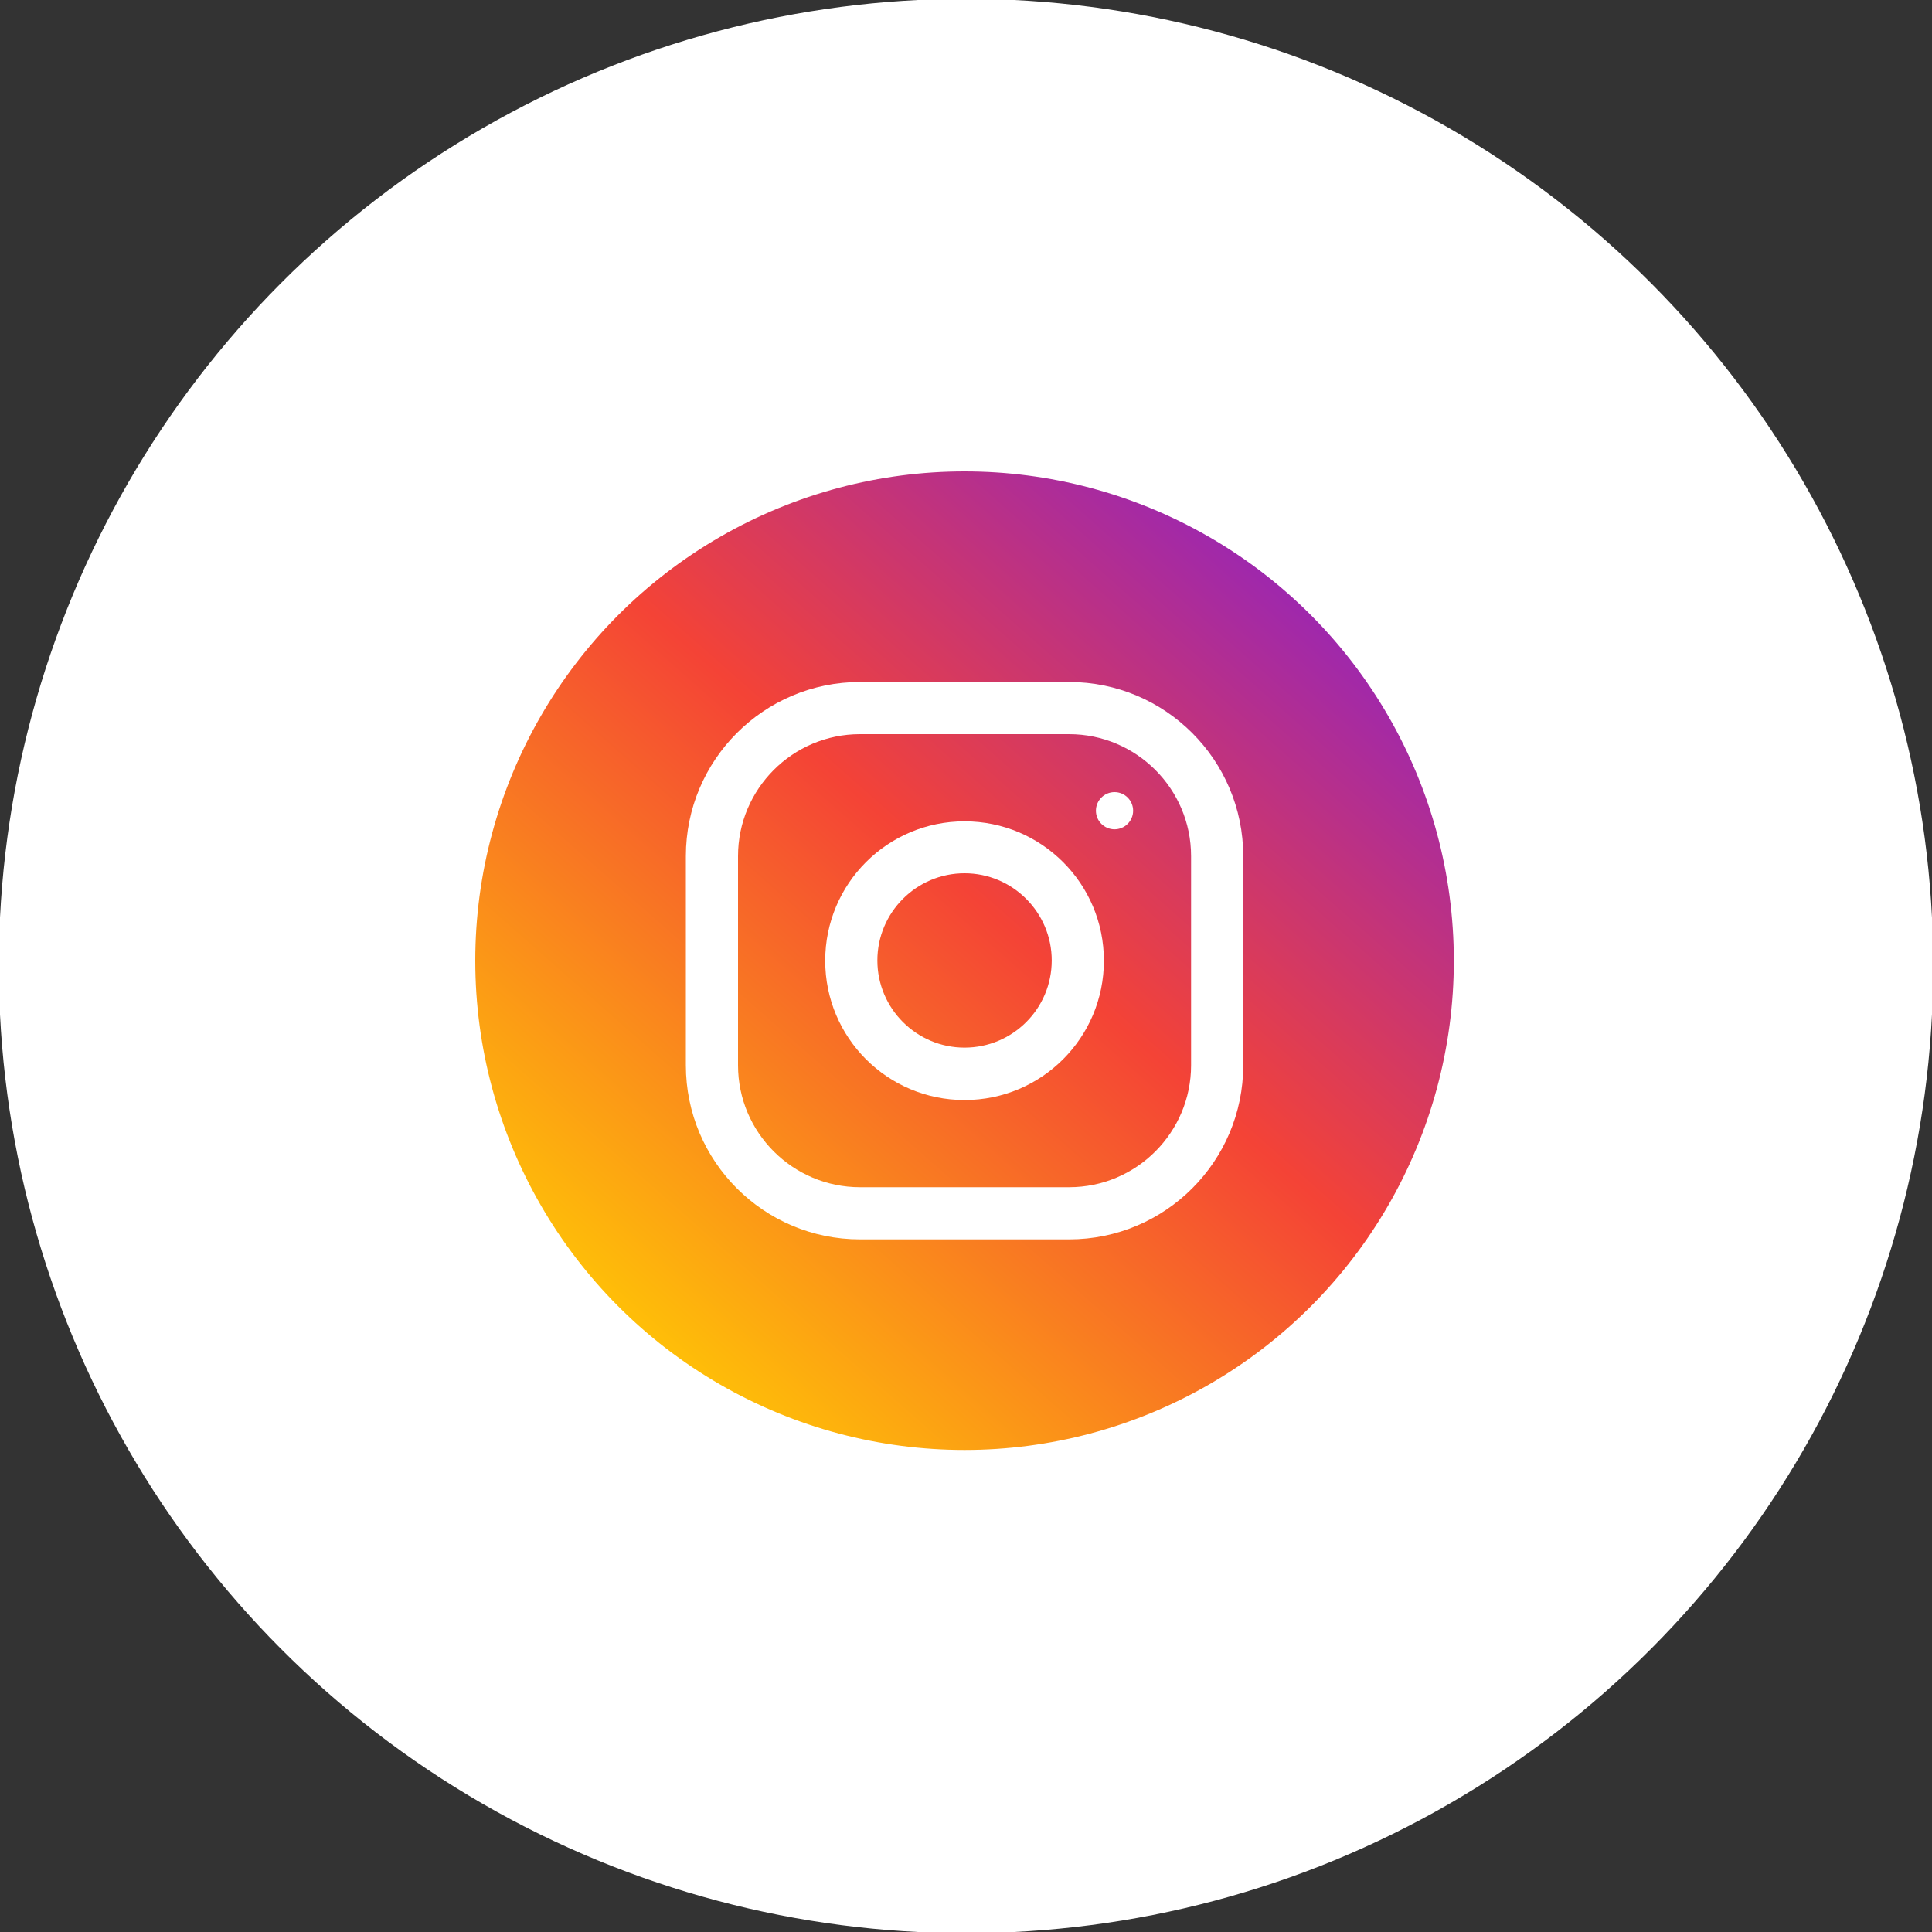 <?xml version="1.0" encoding="utf-8"?>
<!-- Generator: Adobe Illustrator 24.2.1, SVG Export Plug-In . SVG Version: 6.00 Build 0)  -->
<svg version="1.1" id="Layer_1" xmlns="http://www.w3.org/2000/svg" xmlns:xlink="http://www.w3.org/1999/xlink" x="0px" y="0px"
	 viewBox="0 0 80 80" style="enable-background:new 0 0 80 80;" xml:space="preserve">
<rect x="0" y="0" width="80" height="80" fill="#333333" stroke="none"/>
<style type="text/css">
	.st0{fill:#FFFFFF;}
	.st1{fill:url(#SVGID_1_);}
</style>
<g>
	<circle class="st0" cx="40" cy="40" r="40.05"/>
	<g>
		<linearGradient id="SVGID_1_" gradientUnits="userSpaceOnUse" x1="25.471" y1="56.225" x2="56.929" y2="20.473">
			<stop  offset="0.024" style="stop-color:#FFC107"/>
			<stop  offset="0.507" style="stop-color:#F44336"/>
			<stop  offset="0.897" style="stop-color:#9C27B0"/>
		</linearGradient>
		<circle class="st1" cx="39.94" cy="39.78" r="20.26"/>
		<g>
			<path class="st0" d="M44.27,28.24h-8.66c-3.98,0-7.21,3.23-7.21,7.21v8.66c0,3.98,3.23,7.21,7.21,7.21h8.66
				c3.98,0,7.21-3.23,7.21-7.21v-8.66C51.48,31.47,48.25,28.24,44.27,28.24z M49.32,44.11c0,2.78-2.26,5.05-5.05,5.05h-8.66
				c-2.78,0-5.05-2.26-5.05-5.05v-8.66c0-2.78,2.26-5.05,5.05-5.05h8.66c2.78,0,5.05,2.26,5.05,5.05V44.11z"/>
			<path class="st0" d="M39.94,34.01c-3.19,0-5.77,2.58-5.77,5.77s2.58,5.77,5.77,5.77s5.77-2.58,5.77-5.77S43.13,34.01,39.94,34.01
				z M39.94,43.38c-1.99,0-3.61-1.62-3.61-3.61c0-1.99,1.62-3.61,3.61-3.61c1.99,0,3.61,1.62,3.61,3.61
				C43.55,41.77,41.93,43.38,39.94,43.38z"/>
			<circle class="st0" cx="46.15" cy="33.57" r="0.77"/>
		</g>
	</g>
</g>
</svg>
